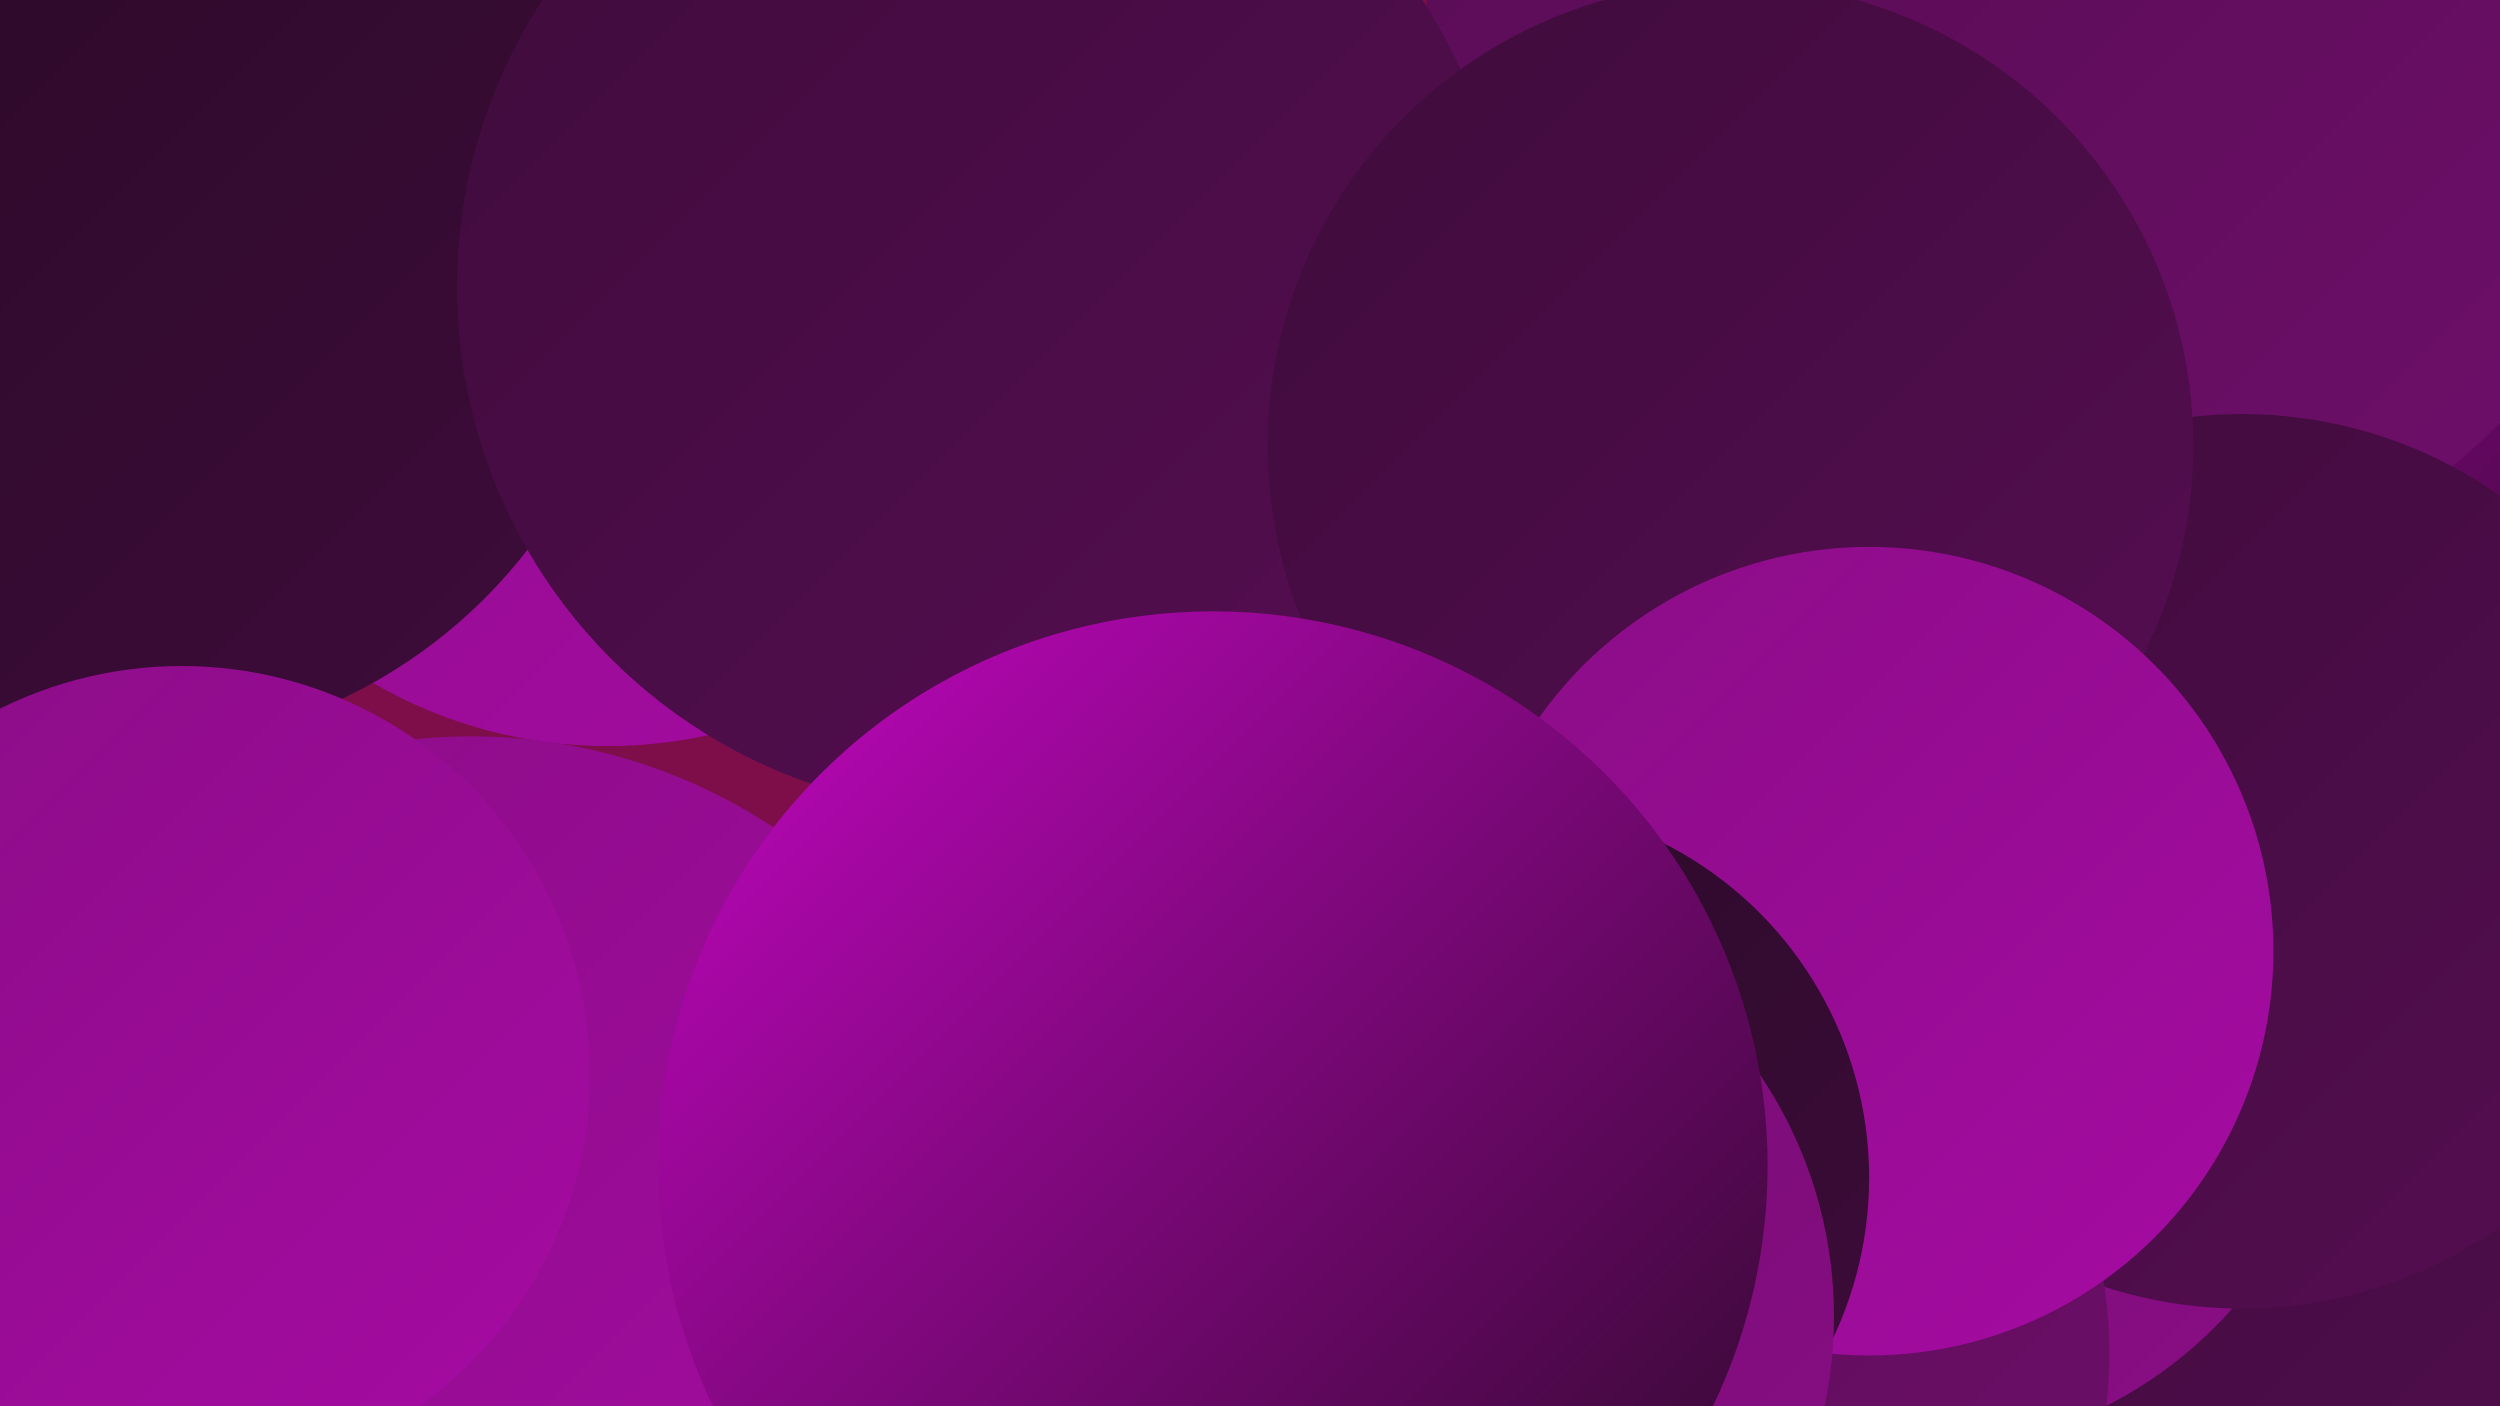 <?xml version="1.0" encoding="UTF-8"?><svg width="1280" height="720" xmlns="http://www.w3.org/2000/svg"><defs><linearGradient id="grad0" x1="0%" y1="0%" x2="100%" y2="100%"><stop offset="0%" style="stop-color:#280925;stop-opacity:1" /><stop offset="100%" style="stop-color:#3e0c3b;stop-opacity:1" /></linearGradient><linearGradient id="grad1" x1="0%" y1="0%" x2="100%" y2="100%"><stop offset="0%" style="stop-color:#3e0c3b;stop-opacity:1" /><stop offset="100%" style="stop-color:#560d52;stop-opacity:1" /></linearGradient><linearGradient id="grad2" x1="0%" y1="0%" x2="100%" y2="100%"><stop offset="0%" style="stop-color:#560d52;stop-opacity:1" /><stop offset="100%" style="stop-color:#6f0e6b;stop-opacity:1" /></linearGradient><linearGradient id="grad3" x1="0%" y1="0%" x2="100%" y2="100%"><stop offset="0%" style="stop-color:#6f0e6b;stop-opacity:1" /><stop offset="100%" style="stop-color:#8a0d86;stop-opacity:1" /></linearGradient><linearGradient id="grad4" x1="0%" y1="0%" x2="100%" y2="100%"><stop offset="0%" style="stop-color:#8a0d86;stop-opacity:1" /><stop offset="100%" style="stop-color:#a60ba3;stop-opacity:1" /></linearGradient><linearGradient id="grad5" x1="0%" y1="0%" x2="100%" y2="100%"><stop offset="0%" style="stop-color:#a60ba3;stop-opacity:1" /><stop offset="100%" style="stop-color:#c307c1;stop-opacity:1" /></linearGradient><linearGradient id="grad6" x1="0%" y1="0%" x2="100%" y2="100%"><stop offset="0%" style="stop-color:#c307c1;stop-opacity:1" /><stop offset="100%" style="stop-color:#280925;stop-opacity:1" /></linearGradient></defs><rect width="1280" height="720" fill="#7d0e49" /><circle cx="311" cy="143" r="239" fill="url(#grad4)" /><circle cx="63" cy="121" r="262" fill="url(#grad0)" /><circle cx="1106" cy="143" r="260" fill="url(#grad0)" /><circle cx="942" cy="14" r="212" fill="url(#grad2)" /><circle cx="1201" cy="688" r="267" fill="url(#grad0)" /><circle cx="1081" cy="282" r="250" fill="url(#grad6)" /><circle cx="1189" cy="685" r="279" fill="url(#grad1)" /><circle cx="1098" cy="42" r="252" fill="url(#grad2)" /><circle cx="981" cy="527" r="216" fill="url(#grad3)" /><circle cx="503" cy="147" r="269" fill="url(#grad1)" /><circle cx="1097" cy="409" r="197" fill="url(#grad2)" /><circle cx="1148" cy="441" r="229" fill="url(#grad1)" /><circle cx="886" cy="228" r="237" fill="url(#grad1)" /><circle cx="845" cy="693" r="235" fill="url(#grad2)" /><circle cx="241" cy="658" r="281" fill="url(#grad4)" /><circle cx="957" cy="487" r="207" fill="url(#grad4)" /><circle cx="765" cy="603" r="192" fill="url(#grad0)" /><circle cx="93" cy="550" r="209" fill="url(#grad4)" /><circle cx="718" cy="674" r="221" fill="url(#grad3)" /><circle cx="621" cy="597" r="284" fill="url(#grad6)" /></svg>
